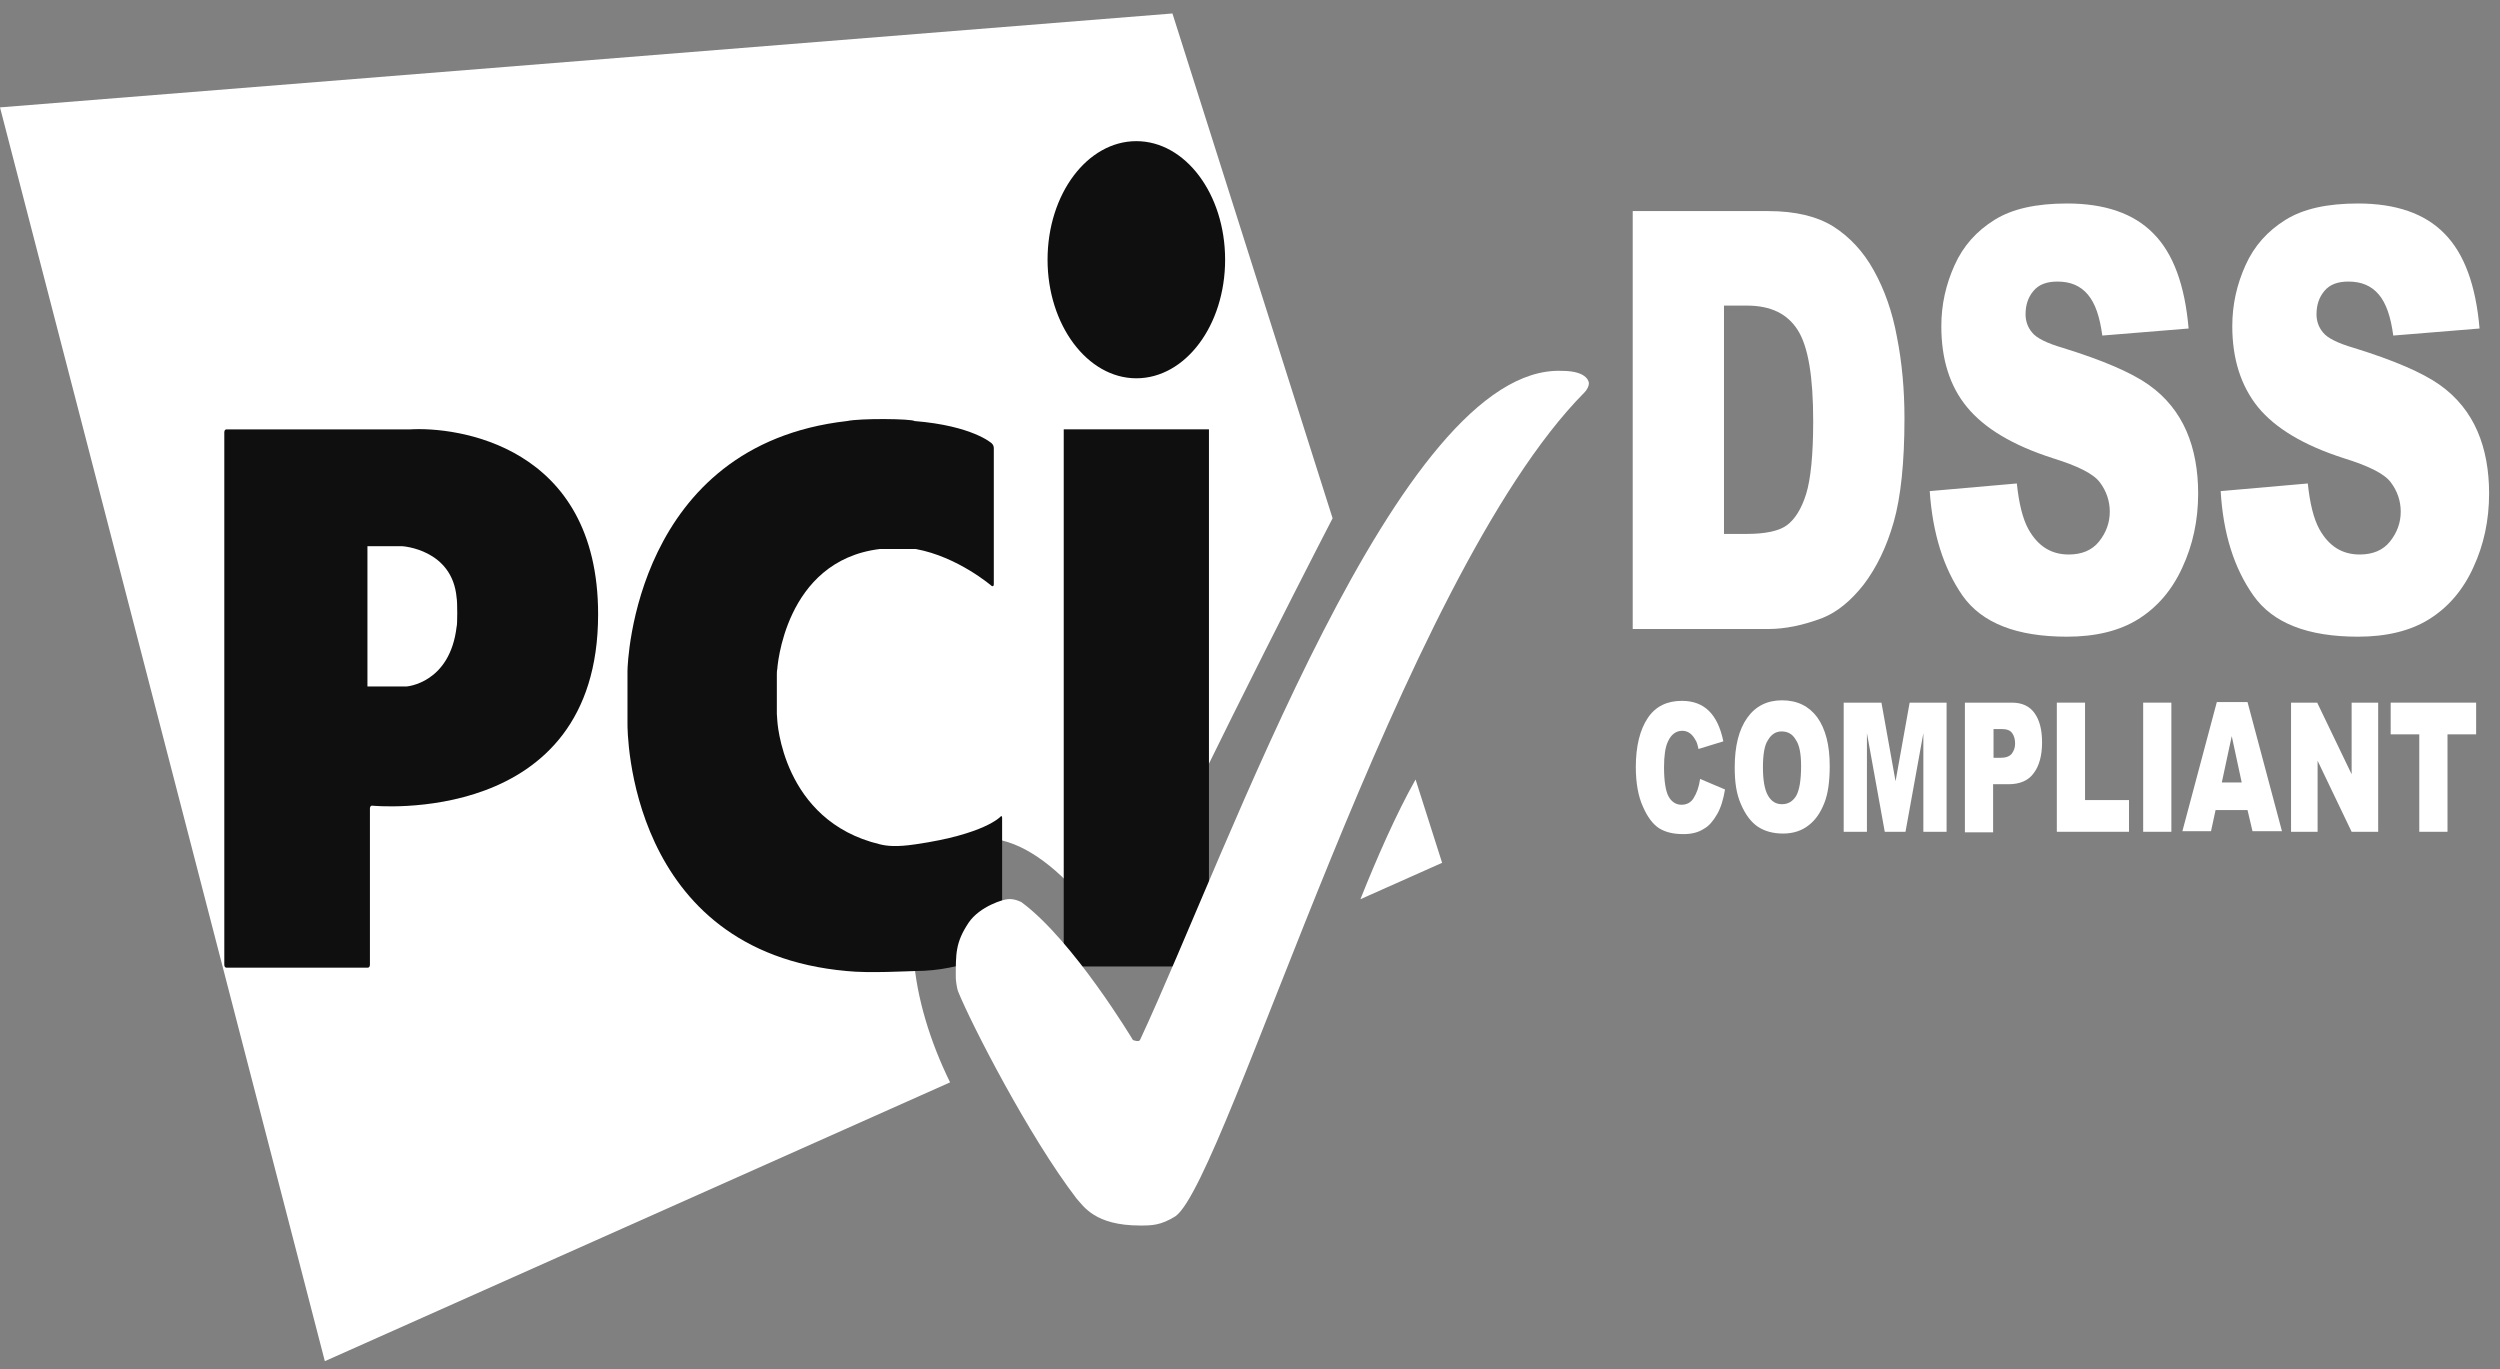 <svg width="126" height="69" viewBox="0 0 126 69" fill="none" xmlns="http://www.w3.org/2000/svg">
<rect x="0" y="0" width="126" height="69" fill="#808080" stroke="none"/>
<path d="M85.686 39.258L86.941 39.79C86.857 40.293 86.732 40.708 86.544 41.033C86.356 41.358 86.146 41.625 85.874 41.773C85.603 41.95 85.268 42.039 84.85 42.039C84.348 42.039 83.951 41.95 83.616 41.743C83.303 41.536 83.031 41.181 82.801 40.648C82.571 40.145 82.445 39.465 82.445 38.666C82.445 37.601 82.654 36.773 83.052 36.181C83.449 35.59 84.034 35.323 84.766 35.323C85.352 35.323 85.791 35.501 86.126 35.826C86.46 36.152 86.711 36.654 86.857 37.364L85.603 37.749C85.561 37.542 85.519 37.394 85.456 37.305C85.373 37.157 85.289 37.039 85.164 36.95C85.038 36.862 84.913 36.832 84.787 36.832C84.474 36.832 84.223 37.01 84.055 37.394C83.93 37.66 83.867 38.104 83.867 38.666C83.867 39.376 83.951 39.879 84.097 40.145C84.244 40.412 84.474 40.56 84.745 40.56C85.017 40.56 85.226 40.441 85.352 40.234C85.519 39.968 85.624 39.672 85.686 39.258Z" fill="white"/>
<path d="M87.43 38.669C87.43 37.603 87.639 36.775 88.057 36.183C88.475 35.592 89.061 35.296 89.813 35.296C90.587 35.296 91.173 35.592 91.591 36.154C92.009 36.745 92.218 37.544 92.218 38.609C92.218 39.379 92.134 40 91.946 40.473C91.758 40.946 91.507 41.331 91.152 41.597C90.817 41.864 90.378 42.011 89.876 42.011C89.353 42.011 88.935 41.893 88.58 41.656C88.245 41.42 87.973 41.065 87.743 40.532C87.513 40 87.43 39.438 87.43 38.669ZM88.852 38.669C88.852 39.319 88.935 39.793 89.103 40.089C89.27 40.384 89.5 40.532 89.813 40.532C90.127 40.532 90.357 40.384 90.524 40.118C90.692 39.822 90.775 39.319 90.775 38.609C90.775 37.988 90.692 37.544 90.503 37.278C90.336 36.982 90.085 36.864 89.793 36.864C89.5 36.864 89.27 37.012 89.103 37.308C88.935 37.544 88.852 38.018 88.852 38.669Z" fill="white"/>
<path d="M92.964 35.413H94.825L95.536 39.377L96.246 35.413H98.108V41.922H96.937V36.951L96.037 41.922H94.992L94.093 36.951V41.922H92.922V35.413H92.964Z" fill="white"/>
<path d="M99.031 35.413H101.394C101.917 35.413 102.293 35.591 102.544 35.946C102.795 36.301 102.92 36.774 102.92 37.425C102.92 38.076 102.774 38.608 102.502 38.963C102.23 39.348 101.791 39.525 101.227 39.525H100.453V41.951H99.031V35.413ZM100.453 38.194H100.809C101.08 38.194 101.269 38.135 101.394 37.987C101.499 37.839 101.561 37.691 101.561 37.484C101.561 37.277 101.52 37.099 101.415 36.951C101.31 36.803 101.143 36.744 100.871 36.744H100.474V38.194H100.453Z" fill="white"/>
<path d="M103.664 35.413H105.086V40.324H107.302V41.922H103.664V35.413Z" fill="white"/>
<path d="M108.016 35.413H109.437V41.922H108.016V35.413Z" fill="white"/>
<path d="M113.275 40.827H111.665L111.435 41.892H109.992L111.728 35.384H113.275L115.011 41.892H113.526L113.275 40.827ZM112.982 39.437L112.48 37.1L111.979 39.437H112.982Z" fill="white"/>
<path d="M115.469 35.413H116.786L118.522 39.022V35.413H119.86V41.922H118.522L116.807 38.342V41.922H115.469V35.413Z" fill="white"/>
<path d="M120.469 35.413H124.797V37.011H123.354V41.922H121.932V37.011H120.49V35.413H120.469Z" fill="white"/>
<path d="M68.564 45.321L72.683 43.486L71.345 39.286C70.362 41.031 69.379 43.279 68.564 45.321ZM67.163 26.121L59.091 0.679L0 5.412L16.372 68.603L47.884 54.551C45.876 50.468 45.145 45.617 47.465 43.25C50.058 40.587 53.968 43.664 56.457 48.013C58.861 42.333 65.615 29.109 67.163 26.121Z" fill="white"/>
<path d="M57.272 19.066C59.739 19.066 61.746 16.404 61.746 13.09C61.746 9.777 59.739 7.114 57.272 7.114C54.804 7.114 52.797 9.777 52.797 13.09C52.797 16.374 54.804 19.066 57.272 19.066ZM53.612 21.64H60.931V48.709H53.612V21.64Z" fill="#0F0F0F"/>
<path d="M49.984 29.534C50.047 29.564 50.088 29.534 50.088 29.446V22.582C50.088 22.493 50.047 22.405 49.984 22.345C49.984 22.345 49.022 21.458 46.095 21.221C45.948 21.103 43.376 21.073 42.686 21.221C32.022 22.434 31.625 33.351 31.625 33.824V36.486C31.625 36.812 31.625 47.965 42.686 48.941C43.774 49.06 45.886 48.941 46.095 48.941C48.646 48.941 50.402 47.847 50.402 47.847C50.465 47.817 50.507 47.728 50.507 47.64V41.22C50.507 41.131 50.465 41.102 50.423 41.161C50.423 41.161 49.628 42.048 46.157 42.551C45.175 42.699 44.694 42.64 44.338 42.551C39.404 41.368 39.173 36.279 39.173 36.279C39.173 36.191 39.153 36.043 39.153 35.984V34.031C39.153 33.942 39.153 33.794 39.173 33.735C39.173 33.735 39.508 28.262 44.338 27.671H46.157C48.269 28.055 49.984 29.534 49.984 29.534Z" fill="#0F0F0F"/>
<path d="M11.305 48.622C11.305 48.711 11.347 48.77 11.409 48.77H18.54C18.602 48.77 18.644 48.711 18.644 48.622V40.753C18.644 40.664 18.686 40.605 18.749 40.605C18.749 40.605 30.145 41.759 30.145 30.961C30.145 22.411 22.993 21.494 20.651 21.642C20.61 21.642 11.409 21.642 11.409 21.642C11.347 21.642 11.305 21.701 11.305 21.79V48.622ZM18.519 34.599V27.529H20.275C20.275 27.529 22.805 27.677 23.014 30.132C23.056 30.31 23.056 31.523 23.014 31.582C22.68 34.451 20.484 34.599 20.484 34.599H18.519Z" fill="#0F0F0F"/>
<path d="M57.456 61.766C58.041 61.766 58.501 61.766 59.254 61.292C61.847 59.37 70.608 29.105 79.85 19.786C79.913 19.727 79.976 19.638 80.018 19.55C80.081 19.431 80.08 19.313 80.08 19.313C80.08 19.313 80.08 18.692 78.721 18.692C70.504 18.366 61.952 42.773 57.456 52.417C57.393 52.536 57.1 52.417 57.1 52.417C57.1 52.417 54.089 47.388 51.476 45.465C51.413 45.435 51.12 45.288 50.807 45.317C50.597 45.317 49.385 45.672 48.82 46.501C48.151 47.506 48.172 48.069 48.172 49.281C48.172 49.37 48.214 49.784 48.297 49.991C48.946 51.589 51.852 57.269 54.257 60.405C54.612 60.789 55.177 61.766 57.456 61.766Z" fill="white"/>
<path d="M82.289 10.639H89.127C90.486 10.639 91.573 10.905 92.388 11.408C93.225 11.94 93.915 12.68 94.438 13.627C94.981 14.603 95.379 15.727 95.609 16.999C95.86 18.271 95.985 19.632 95.985 21.082C95.985 23.33 95.797 25.076 95.441 26.318C95.086 27.561 94.584 28.596 93.936 29.454C93.288 30.282 92.598 30.844 91.866 31.14C90.862 31.525 89.942 31.702 89.127 31.702H82.289V10.639ZM86.889 15.402V26.91H88.018C88.98 26.91 89.67 26.762 90.067 26.466C90.465 26.17 90.799 25.638 91.029 24.898C91.259 24.159 91.385 22.916 91.385 21.23C91.385 18.981 91.134 17.473 90.611 16.644C90.088 15.816 89.252 15.402 88.039 15.402H86.889Z" fill="white"/>
<path d="M97.258 24.752L101.649 24.367C101.753 25.373 101.942 26.142 102.234 26.675C102.715 27.533 103.384 27.947 104.263 27.947C104.911 27.947 105.434 27.74 105.789 27.296C106.145 26.852 106.333 26.349 106.333 25.787C106.333 25.255 106.165 24.752 105.831 24.308C105.496 23.864 104.702 23.48 103.468 23.095C101.44 22.444 100.018 21.587 99.14 20.521C98.261 19.456 97.843 18.096 97.843 16.439C97.843 15.344 98.073 14.338 98.512 13.362C98.951 12.386 99.621 11.646 100.52 11.084C101.419 10.522 102.632 10.256 104.179 10.256C106.082 10.256 107.545 10.759 108.528 11.765C109.532 12.771 110.117 14.368 110.306 16.557L105.956 16.912C105.831 15.966 105.601 15.285 105.224 14.841C104.848 14.398 104.346 14.191 103.698 14.191C103.154 14.191 102.757 14.338 102.485 14.664C102.213 14.989 102.088 15.374 102.088 15.847C102.088 16.173 102.193 16.498 102.423 16.764C102.632 17.031 103.154 17.297 103.97 17.534C105.977 18.155 107.42 18.776 108.298 19.397C109.176 20.018 109.804 20.817 110.201 21.734C110.598 22.651 110.787 23.716 110.787 24.87C110.787 26.231 110.515 27.474 109.992 28.598C109.469 29.752 108.716 30.61 107.775 31.201C106.835 31.793 105.622 32.089 104.179 32.089C101.649 32.089 99.892 31.408 98.91 30.018C97.948 28.627 97.404 26.882 97.258 24.752Z" fill="white"/>
<path d="M111.922 24.752L116.313 24.367C116.418 25.373 116.606 26.142 116.898 26.675C117.379 27.533 118.048 27.947 118.927 27.947C119.575 27.947 120.098 27.74 120.453 27.296C120.809 26.852 120.997 26.349 120.997 25.787C120.997 25.255 120.829 24.752 120.495 24.308C120.16 23.864 119.366 23.48 118.132 23.095C116.104 22.444 114.682 21.587 113.804 20.521C112.946 19.456 112.507 18.096 112.507 16.439C112.507 15.344 112.737 14.338 113.176 13.362C113.616 12.386 114.285 11.646 115.184 11.084C116.083 10.522 117.296 10.256 118.843 10.256C120.746 10.256 122.21 10.759 123.192 11.765C124.196 12.771 124.781 14.368 124.97 16.557L120.62 16.912C120.495 15.966 120.265 15.285 119.889 14.841C119.512 14.398 119.01 14.191 118.362 14.191C117.818 14.191 117.421 14.338 117.149 14.664C116.878 14.989 116.752 15.374 116.752 15.847C116.752 16.173 116.857 16.498 117.087 16.764C117.296 17.031 117.818 17.297 118.634 17.534C120.641 18.155 122.084 18.776 122.962 19.397C123.841 20.018 124.468 20.817 124.865 21.734C125.262 22.651 125.451 23.716 125.451 24.87C125.451 26.231 125.179 27.474 124.656 28.598C124.133 29.752 123.38 30.61 122.44 31.201C121.499 31.793 120.286 32.089 118.843 32.089C116.313 32.089 114.557 31.408 113.574 30.018C112.591 28.627 112.047 26.882 111.922 24.752Z" fill="white"/>
</svg>
